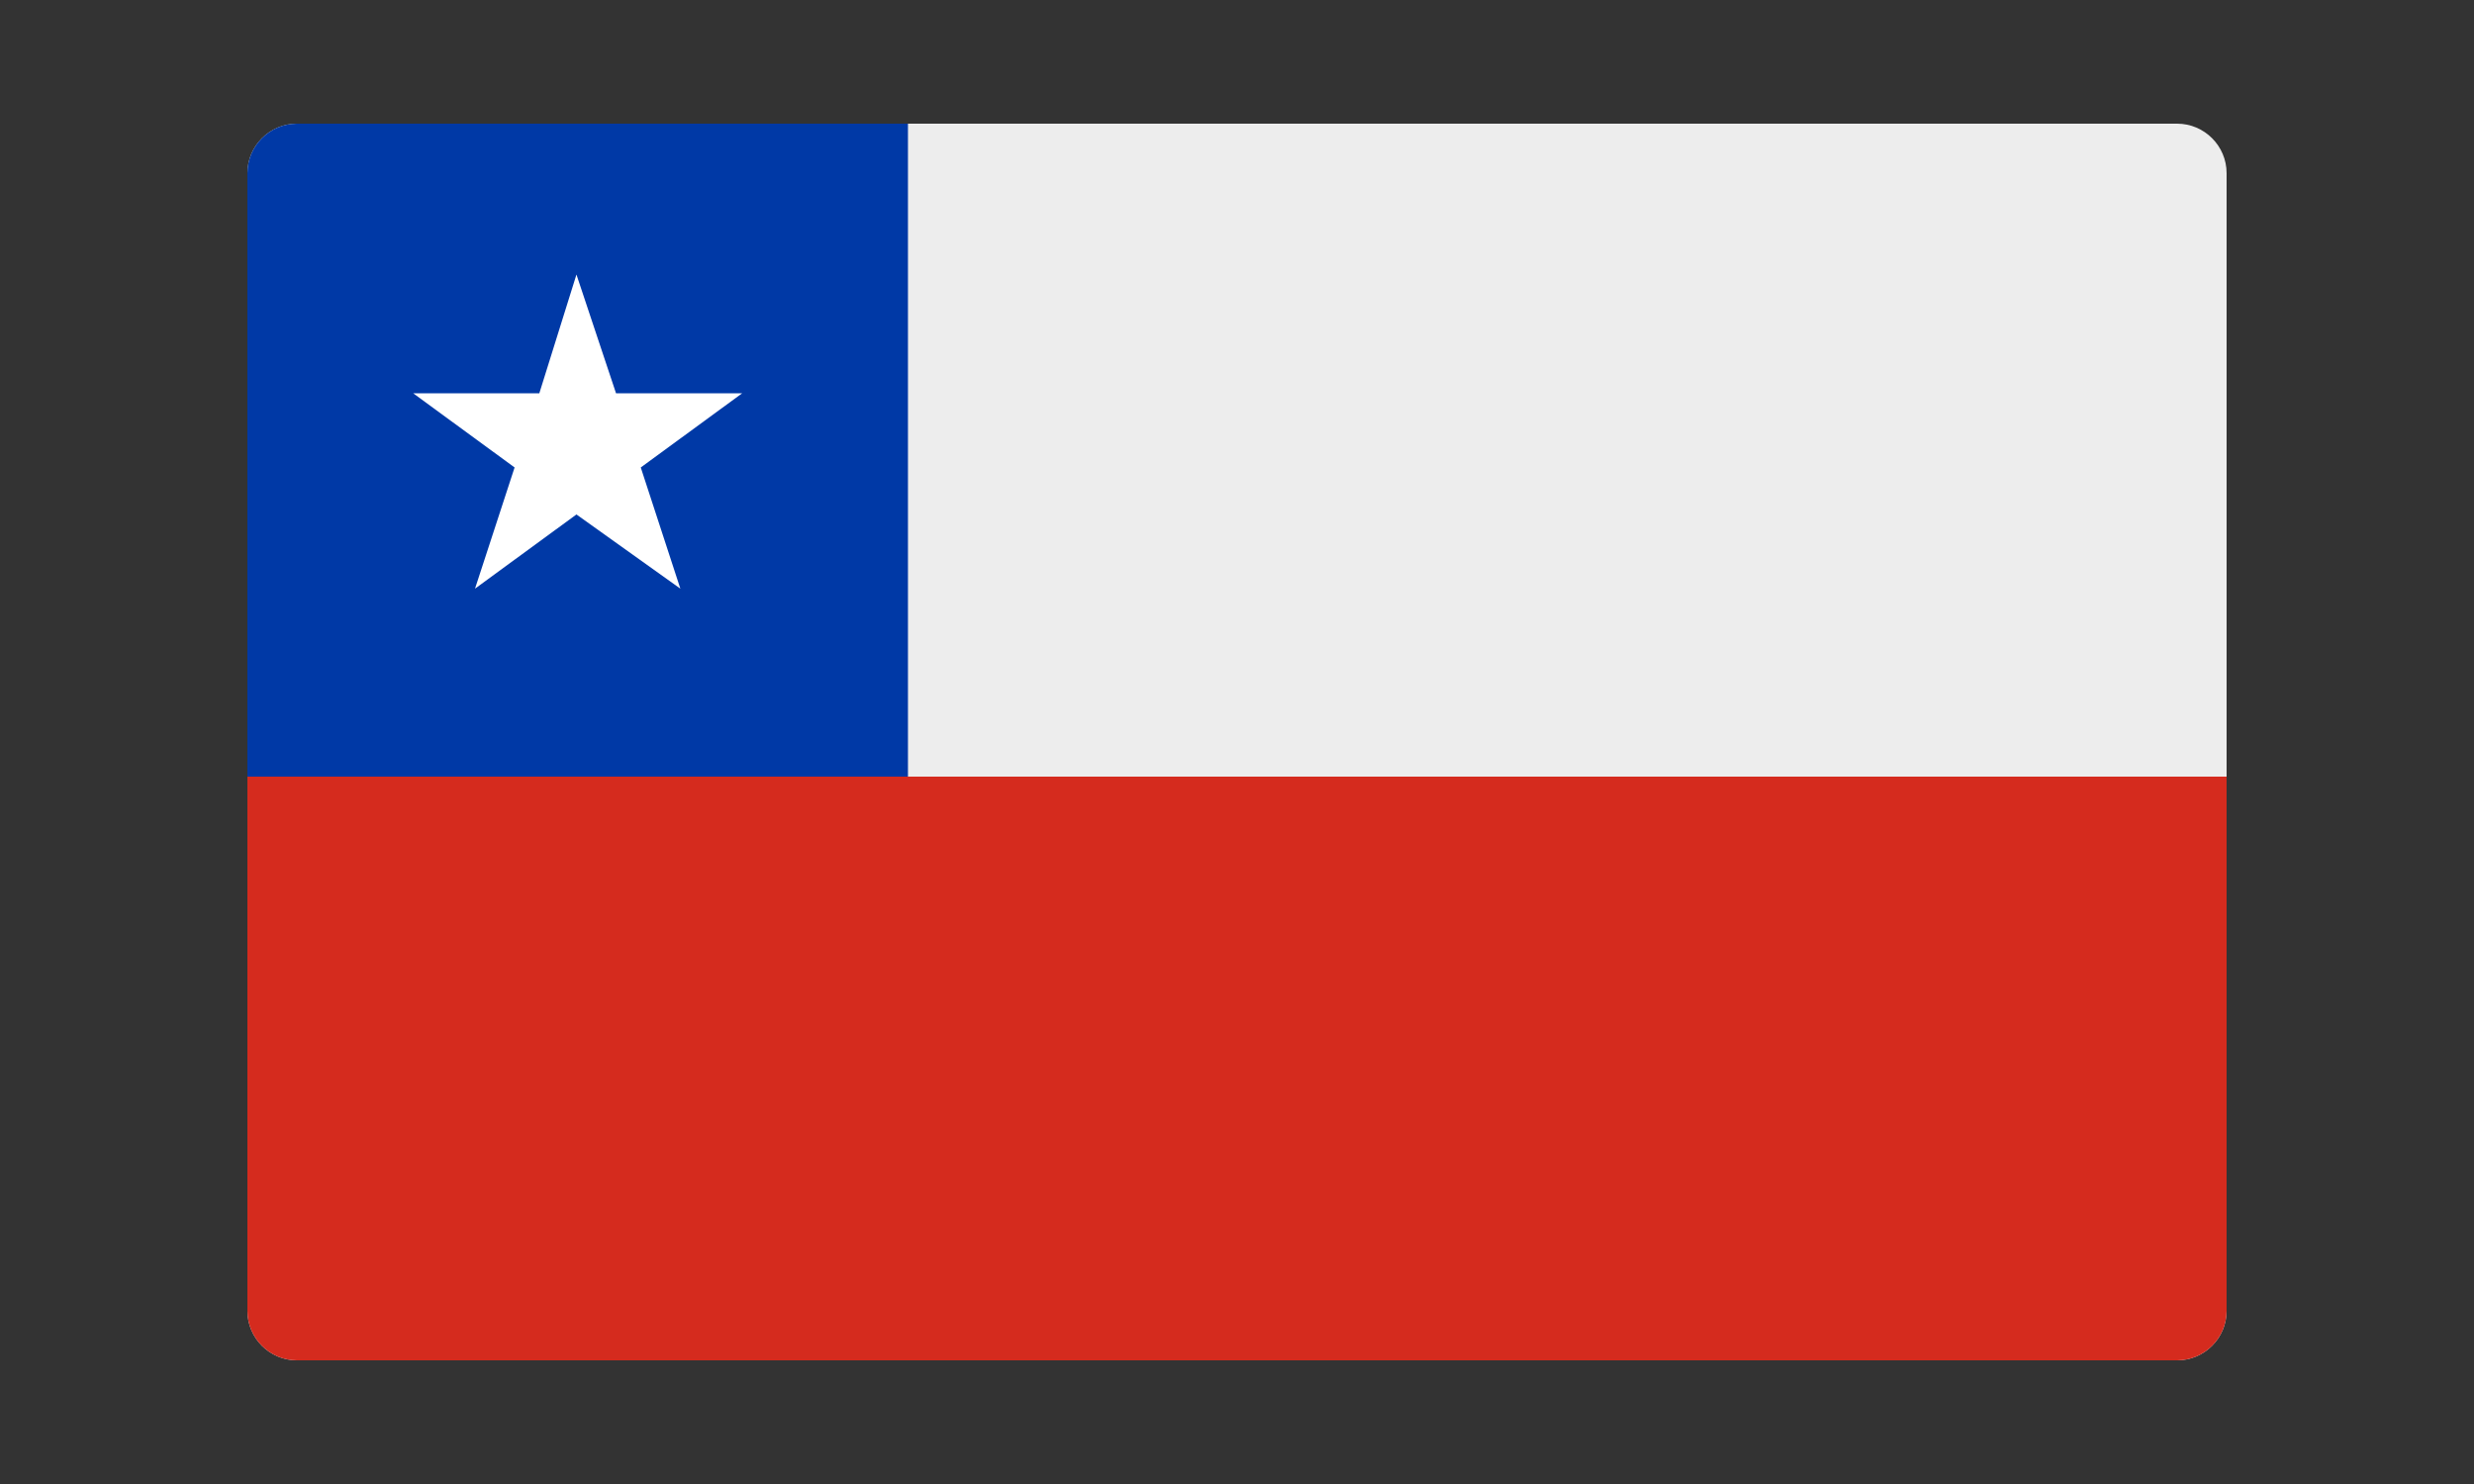 <svg enable-background="new 0 0 100 60" viewBox="0 0 100 60" xmlns="http://www.w3.org/2000/svg" xmlns:xlink="http://www.w3.org/1999/xlink"><rect x="0" y="0" width="100" height="60" fill="#333333" stroke="none"/><clipPath id="a"><path d="m88 55h-76c-1.1 0-2-.9-2-2v-46c0-1.1.9-2 2-2h76c1.1 0 2 .9 2 2v46c0 1.1-.9 2-2 2z"/></clipPath><g clip-path="url(#a)"><path d="m10 4.7h80v53.3h-80z" fill="#ededed"/><path d="m10 31.4h80v26.7h-80z" fill="#d52b1e"/><path d="m10 4.7h26.7v26.7h-26.7z" fill="#0039a6"/><path d="m23.3 11.1 1.6 4.8h5.1l-4.1 3 1.6 4.9-4.2-3-4.1 3 1.6-4.9-4.1-3h5.1z" fill="#fff"/></g></svg>